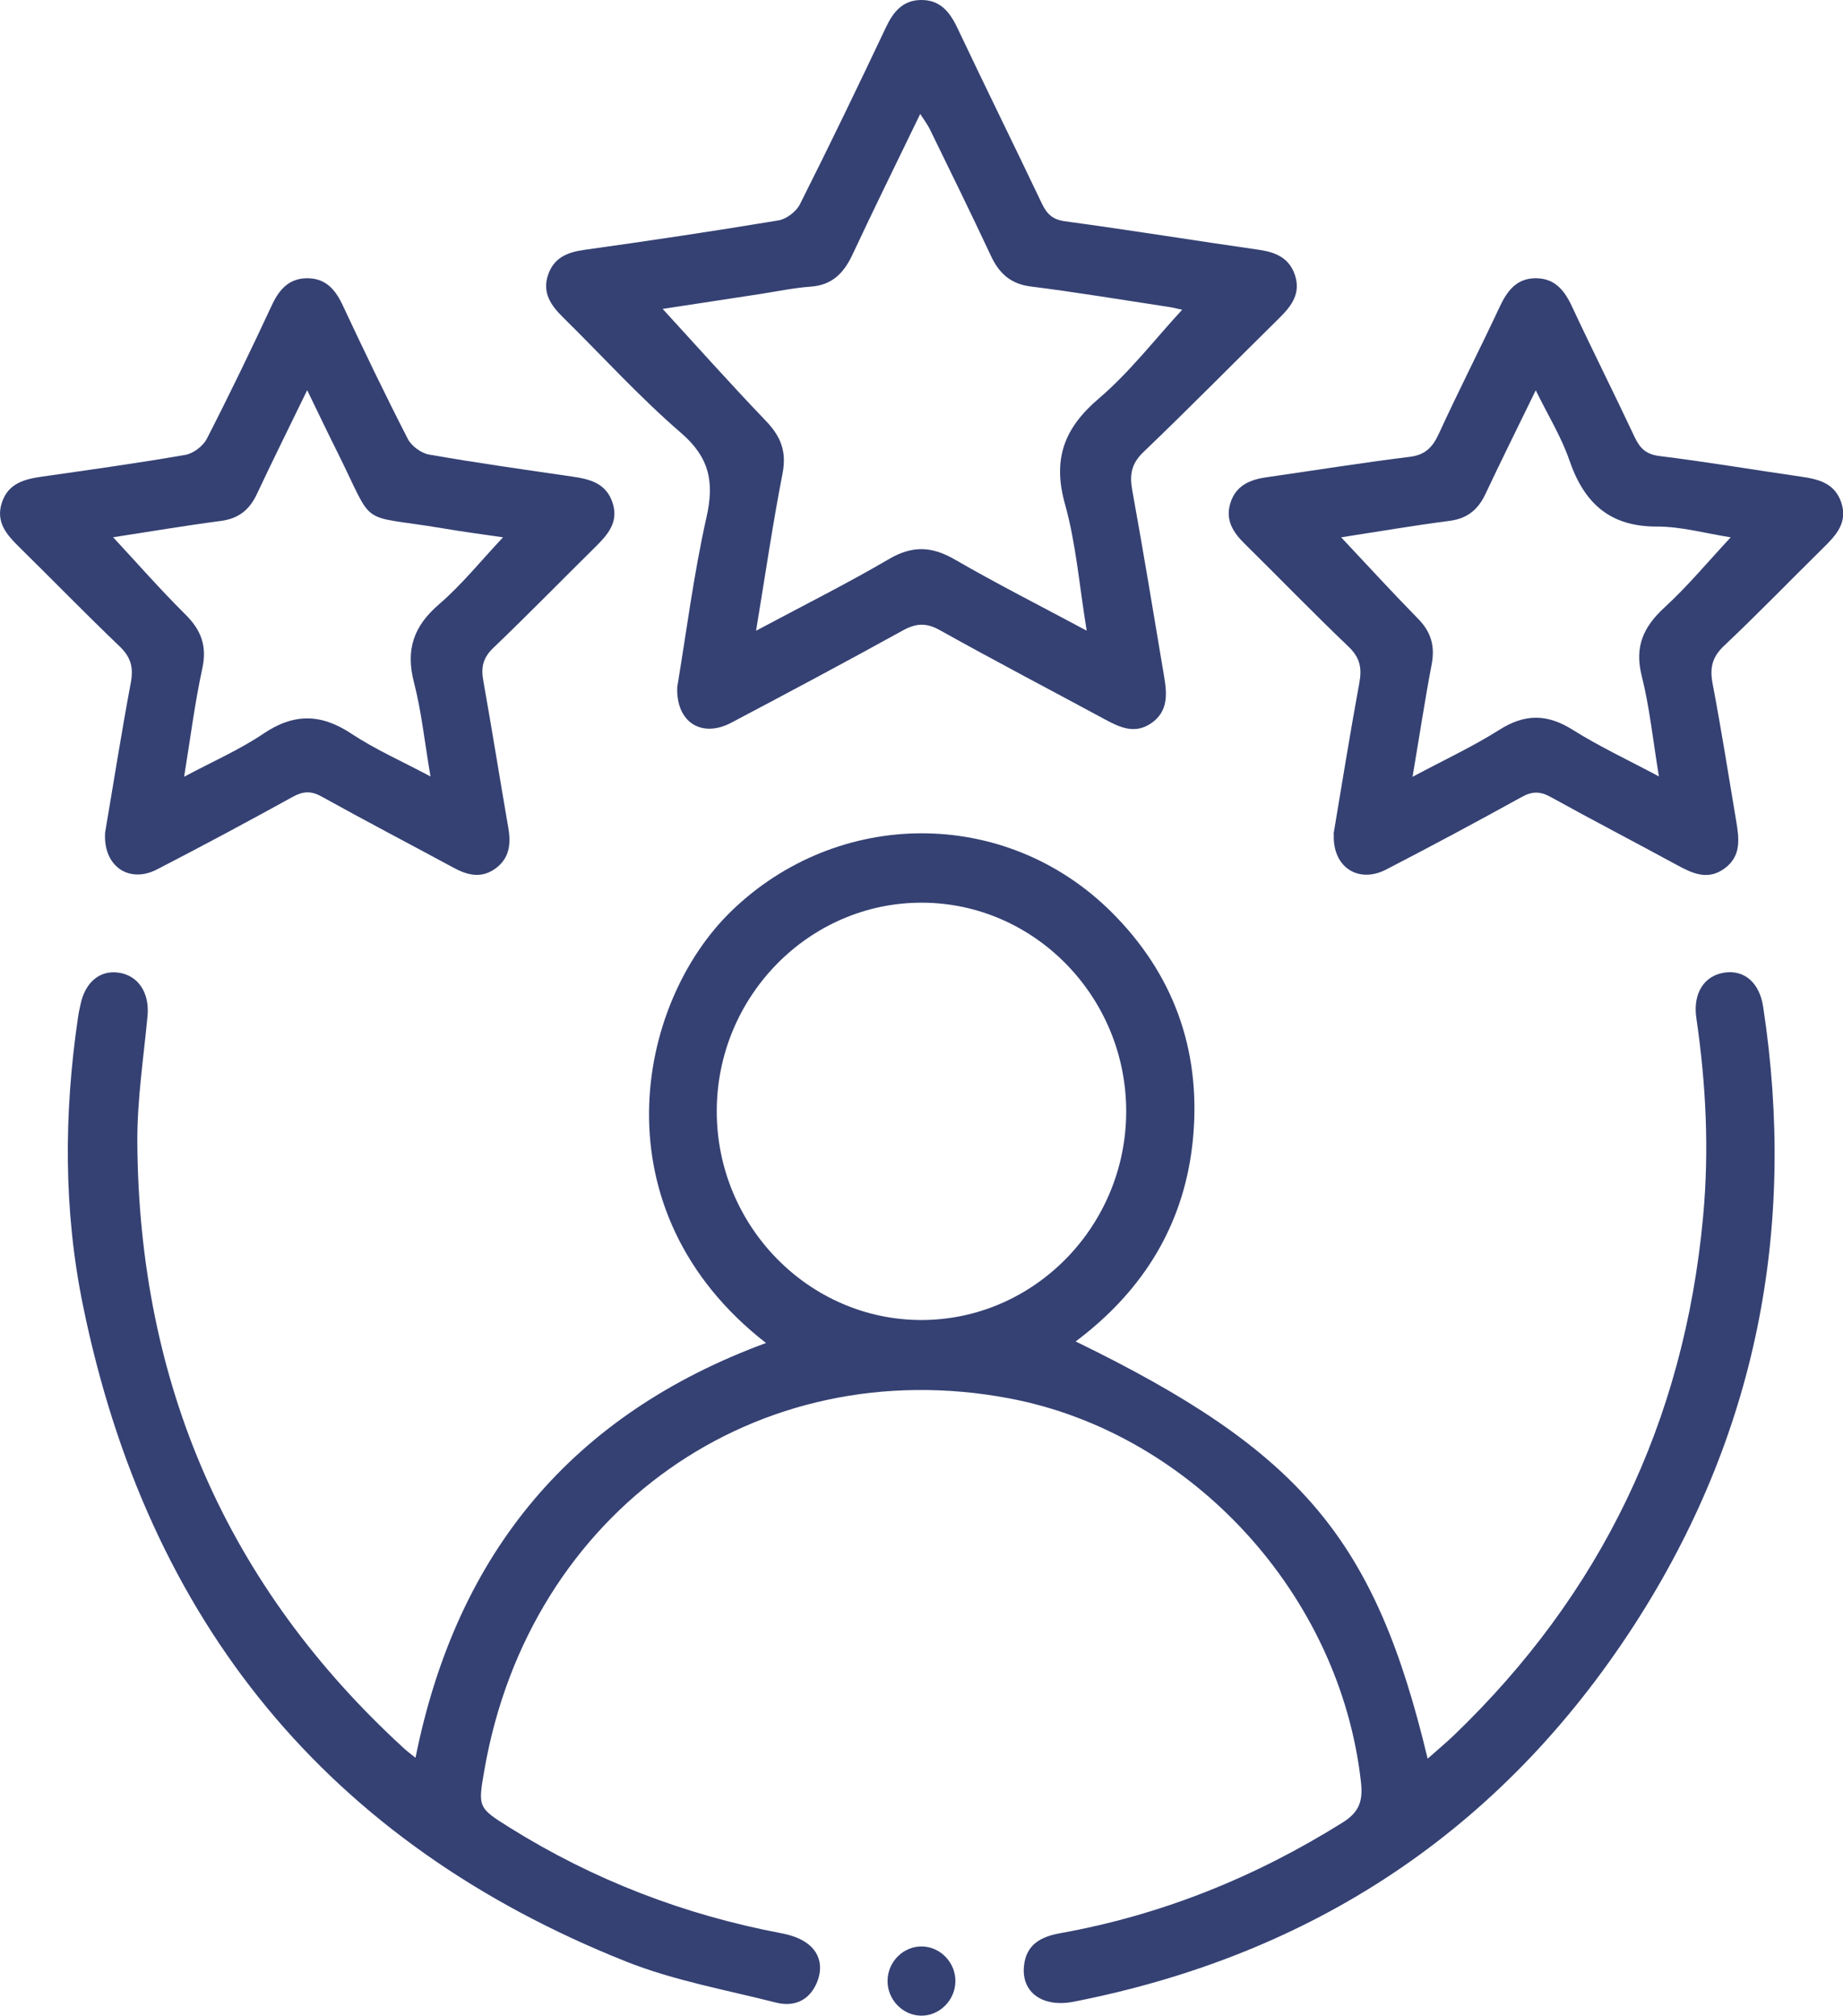 <svg xmlns="http://www.w3.org/2000/svg" width="43" height="47" viewBox="0 0 43 47" fill="none"><g clip-path="url(#clip0_100_211)"><path d="M9.694 40.988C10.66 36.172 13.382 32.969 17.872 31.315C13.915 28.238 14.821 23.414 17.066 21.242C19.542 18.845 23.445 18.803 25.924 21.259C27.363 22.686 28.016 24.45 27.84 26.487C27.667 28.496 26.7 30.078 25.097 31.279C30.358 33.838 32.084 35.88 33.309 41.007C33.528 40.813 33.728 40.647 33.917 40.467C37.341 37.181 39.291 33.161 39.735 28.381C39.881 26.823 39.804 25.278 39.578 23.736C39.494 23.166 39.758 22.747 40.238 22.678C40.693 22.612 41.05 22.906 41.137 23.474C41.93 28.668 40.967 33.503 38.129 37.891C35.014 42.702 30.602 45.586 25.053 46.674C24.33 46.816 23.831 46.462 23.89 45.848C23.939 45.336 24.291 45.157 24.737 45.077C27.099 44.653 29.285 43.773 31.329 42.494C31.728 42.244 31.8 41.977 31.753 41.551C31.267 37.187 27.813 33.414 23.553 32.607C17.657 31.492 12.359 35.23 11.305 41.253C11.149 42.143 11.145 42.148 11.896 42.617C13.853 43.838 15.963 44.648 18.22 45.076C18.441 45.117 18.681 45.193 18.854 45.33C19.146 45.559 19.203 45.898 19.052 46.245C18.866 46.665 18.508 46.797 18.102 46.694C16.931 46.396 15.723 46.182 14.606 45.737C7.674 42.977 3.447 37.848 1.934 30.43C1.481 28.214 1.49 25.965 1.82 23.723C1.834 23.623 1.857 23.523 1.878 23.424C1.986 22.903 2.33 22.615 2.77 22.68C3.232 22.747 3.493 23.159 3.442 23.69C3.35 24.664 3.2 25.641 3.204 26.615C3.236 32.256 5.297 36.99 9.427 40.769C9.499 40.835 9.579 40.893 9.7 40.991L9.694 40.988ZM26.276 25.92C26.279 23.244 24.134 21.051 21.506 21.048C18.88 21.045 16.727 23.23 16.723 25.905C16.719 28.581 18.867 30.776 21.492 30.779C24.12 30.782 26.271 28.596 26.276 25.92Z" fill="#354173"></path><path d="M15.801 16.02C16.013 14.754 16.184 13.394 16.483 12.063C16.671 11.233 16.55 10.662 15.886 10.091C14.913 9.252 14.043 8.291 13.125 7.388C12.847 7.113 12.646 6.817 12.789 6.404C12.929 6 13.249 5.879 13.641 5.825C15.151 5.614 16.66 5.389 18.164 5.139C18.348 5.108 18.578 4.934 18.664 4.762C19.352 3.396 20.017 2.018 20.672 0.634C20.845 0.27 21.065 0.007 21.483 -0C21.926 -0.007 22.155 0.267 22.337 0.651C22.985 2.018 23.655 3.375 24.306 4.741C24.424 4.988 24.555 5.12 24.849 5.16C26.361 5.364 27.866 5.609 29.375 5.825C29.767 5.881 30.084 6.016 30.215 6.421C30.351 6.836 30.138 7.129 29.861 7.403C28.799 8.448 27.755 9.51 26.679 10.54C26.397 10.81 26.351 11.066 26.417 11.431C26.679 12.875 26.917 14.324 27.16 15.77C27.229 16.18 27.262 16.588 26.858 16.865C26.48 17.122 26.136 16.966 25.787 16.778C24.499 16.082 23.202 15.405 21.923 14.691C21.603 14.513 21.365 14.534 21.058 14.704C19.733 15.435 18.397 16.148 17.059 16.853C16.374 17.214 15.77 16.846 15.801 16.021V16.02ZM25.354 14.704C25.18 13.642 25.105 12.673 24.848 11.756C24.552 10.699 24.831 9.977 25.641 9.289C26.355 8.68 26.94 7.917 27.582 7.222C27.504 7.206 27.379 7.173 27.252 7.154C26.186 6.993 25.123 6.815 24.055 6.681C23.585 6.623 23.315 6.382 23.12 5.966C22.657 4.976 22.174 3.996 21.695 3.014C21.642 2.905 21.566 2.807 21.47 2.657C20.919 3.795 20.392 4.863 19.886 5.944C19.682 6.377 19.408 6.649 18.913 6.684C18.518 6.712 18.126 6.796 17.734 6.856C16.941 6.977 16.148 7.099 15.461 7.203C16.257 8.071 17.047 8.957 17.868 9.813C18.211 10.17 18.358 10.519 18.259 11.034C18.028 12.22 17.854 13.417 17.64 14.707C18.735 14.122 19.759 13.61 20.745 13.034C21.286 12.718 21.739 12.736 22.271 13.043C23.247 13.607 24.254 14.117 25.351 14.704H25.354Z" fill="#354173"></path><path d="M2.45 19.428C2.641 18.306 2.829 17.106 3.053 15.913C3.119 15.556 3.049 15.318 2.788 15.069C1.99 14.306 1.22 13.514 0.433 12.741C0.146 12.458 -0.1 12.166 0.042 11.726C0.189 11.266 0.574 11.172 0.985 11.113C2.1 10.954 3.216 10.799 4.326 10.606C4.511 10.574 4.737 10.402 4.825 10.232C5.355 9.201 5.858 8.156 6.348 7.106C6.521 6.736 6.755 6.488 7.17 6.488C7.587 6.488 7.818 6.739 7.991 7.108C8.483 8.158 8.986 9.204 9.514 10.233C9.6 10.402 9.828 10.568 10.014 10.6C11.123 10.794 12.239 10.951 13.354 11.113C13.765 11.172 14.147 11.269 14.294 11.729C14.436 12.171 14.186 12.461 13.901 12.743C13.102 13.531 12.319 14.333 11.51 15.107C11.273 15.333 11.218 15.555 11.275 15.865C11.479 17.009 11.661 18.159 11.86 19.305C11.925 19.68 11.887 20.014 11.559 20.252C11.23 20.49 10.907 20.41 10.579 20.231C9.556 19.678 8.524 19.14 7.506 18.575C7.257 18.435 7.069 18.448 6.827 18.582C5.779 19.159 4.724 19.726 3.66 20.274C3.015 20.606 2.407 20.203 2.452 19.424L2.45 19.428ZM4.295 18.112C4.961 17.756 5.585 17.485 6.143 17.109C6.856 16.627 7.49 16.637 8.201 17.109C8.757 17.477 9.375 17.748 10.044 18.105C9.906 17.297 9.834 16.59 9.658 15.91C9.459 15.143 9.655 14.595 10.245 14.089C10.777 13.63 11.226 13.071 11.736 12.529C11.246 12.457 10.786 12.397 10.33 12.319C8.314 11.98 8.772 12.35 7.873 10.546C7.646 10.092 7.428 9.635 7.167 9.098C6.738 9.982 6.355 10.749 5.992 11.523C5.819 11.89 5.565 12.091 5.16 12.146C4.312 12.257 3.467 12.401 2.639 12.527C3.207 13.139 3.745 13.752 4.322 14.324C4.69 14.688 4.835 15.057 4.72 15.587C4.546 16.389 4.443 17.207 4.296 18.112H4.295Z" fill="#354173"></path><path d="M31.114 19.445C31.304 18.319 31.495 17.12 31.715 15.926C31.78 15.576 31.73 15.333 31.464 15.079C30.641 14.294 29.849 13.476 29.039 12.678C28.772 12.416 28.586 12.129 28.704 11.739C28.828 11.327 29.155 11.185 29.541 11.13C30.655 10.97 31.769 10.791 32.886 10.653C33.248 10.609 33.421 10.437 33.569 10.117C34.024 9.124 34.523 8.153 34.986 7.163C35.162 6.786 35.378 6.492 35.824 6.488C36.267 6.485 36.496 6.759 36.675 7.143C37.151 8.163 37.658 9.168 38.137 10.188C38.261 10.452 38.403 10.593 38.715 10.633C39.816 10.769 40.912 10.954 42.011 11.113C42.419 11.172 42.805 11.258 42.96 11.718C43.115 12.185 42.839 12.48 42.543 12.771C41.768 13.535 41.011 14.316 40.221 15.062C39.938 15.33 39.889 15.587 39.96 15.954C40.162 17.013 40.329 18.079 40.508 19.144C40.577 19.551 40.632 19.959 40.238 20.249C39.847 20.535 39.493 20.369 39.128 20.171C38.15 19.638 37.161 19.127 36.186 18.587C35.942 18.452 35.756 18.444 35.507 18.582C34.46 19.16 33.404 19.726 32.341 20.275C31.694 20.61 31.082 20.221 31.12 19.447L31.114 19.445ZM31.291 12.529C31.901 13.178 32.485 13.815 33.09 14.432C33.388 14.736 33.483 15.062 33.404 15.485C33.244 16.326 33.116 17.173 32.957 18.113C33.685 17.724 34.36 17.411 34.985 17.016C35.577 16.641 36.096 16.643 36.688 17.014C37.311 17.405 37.98 17.718 38.705 18.104C38.564 17.249 38.488 16.491 38.304 15.761C38.131 15.074 38.346 14.613 38.838 14.162C39.382 13.663 39.859 13.087 40.38 12.529C39.798 12.439 39.227 12.276 38.655 12.278C37.565 12.28 36.962 11.74 36.616 10.732C36.431 10.192 36.123 9.695 35.831 9.101C35.403 9.98 35.022 10.746 34.657 11.52C34.484 11.887 34.232 12.09 33.827 12.144C32.977 12.255 32.132 12.399 31.291 12.529Z" fill="#354173"></path><path d="M22.291 46.207C22.282 46.646 21.915 47.009 21.485 47C21.054 46.991 20.699 46.617 20.708 46.178C20.716 45.737 21.081 45.377 21.514 45.386C21.946 45.395 22.3 45.768 22.291 46.207Z" fill="#354173"></path></g><defs><clipPath id="clip0_100_211"><rect width="43" height="47" fill="white"></rect></clipPath></defs></svg>